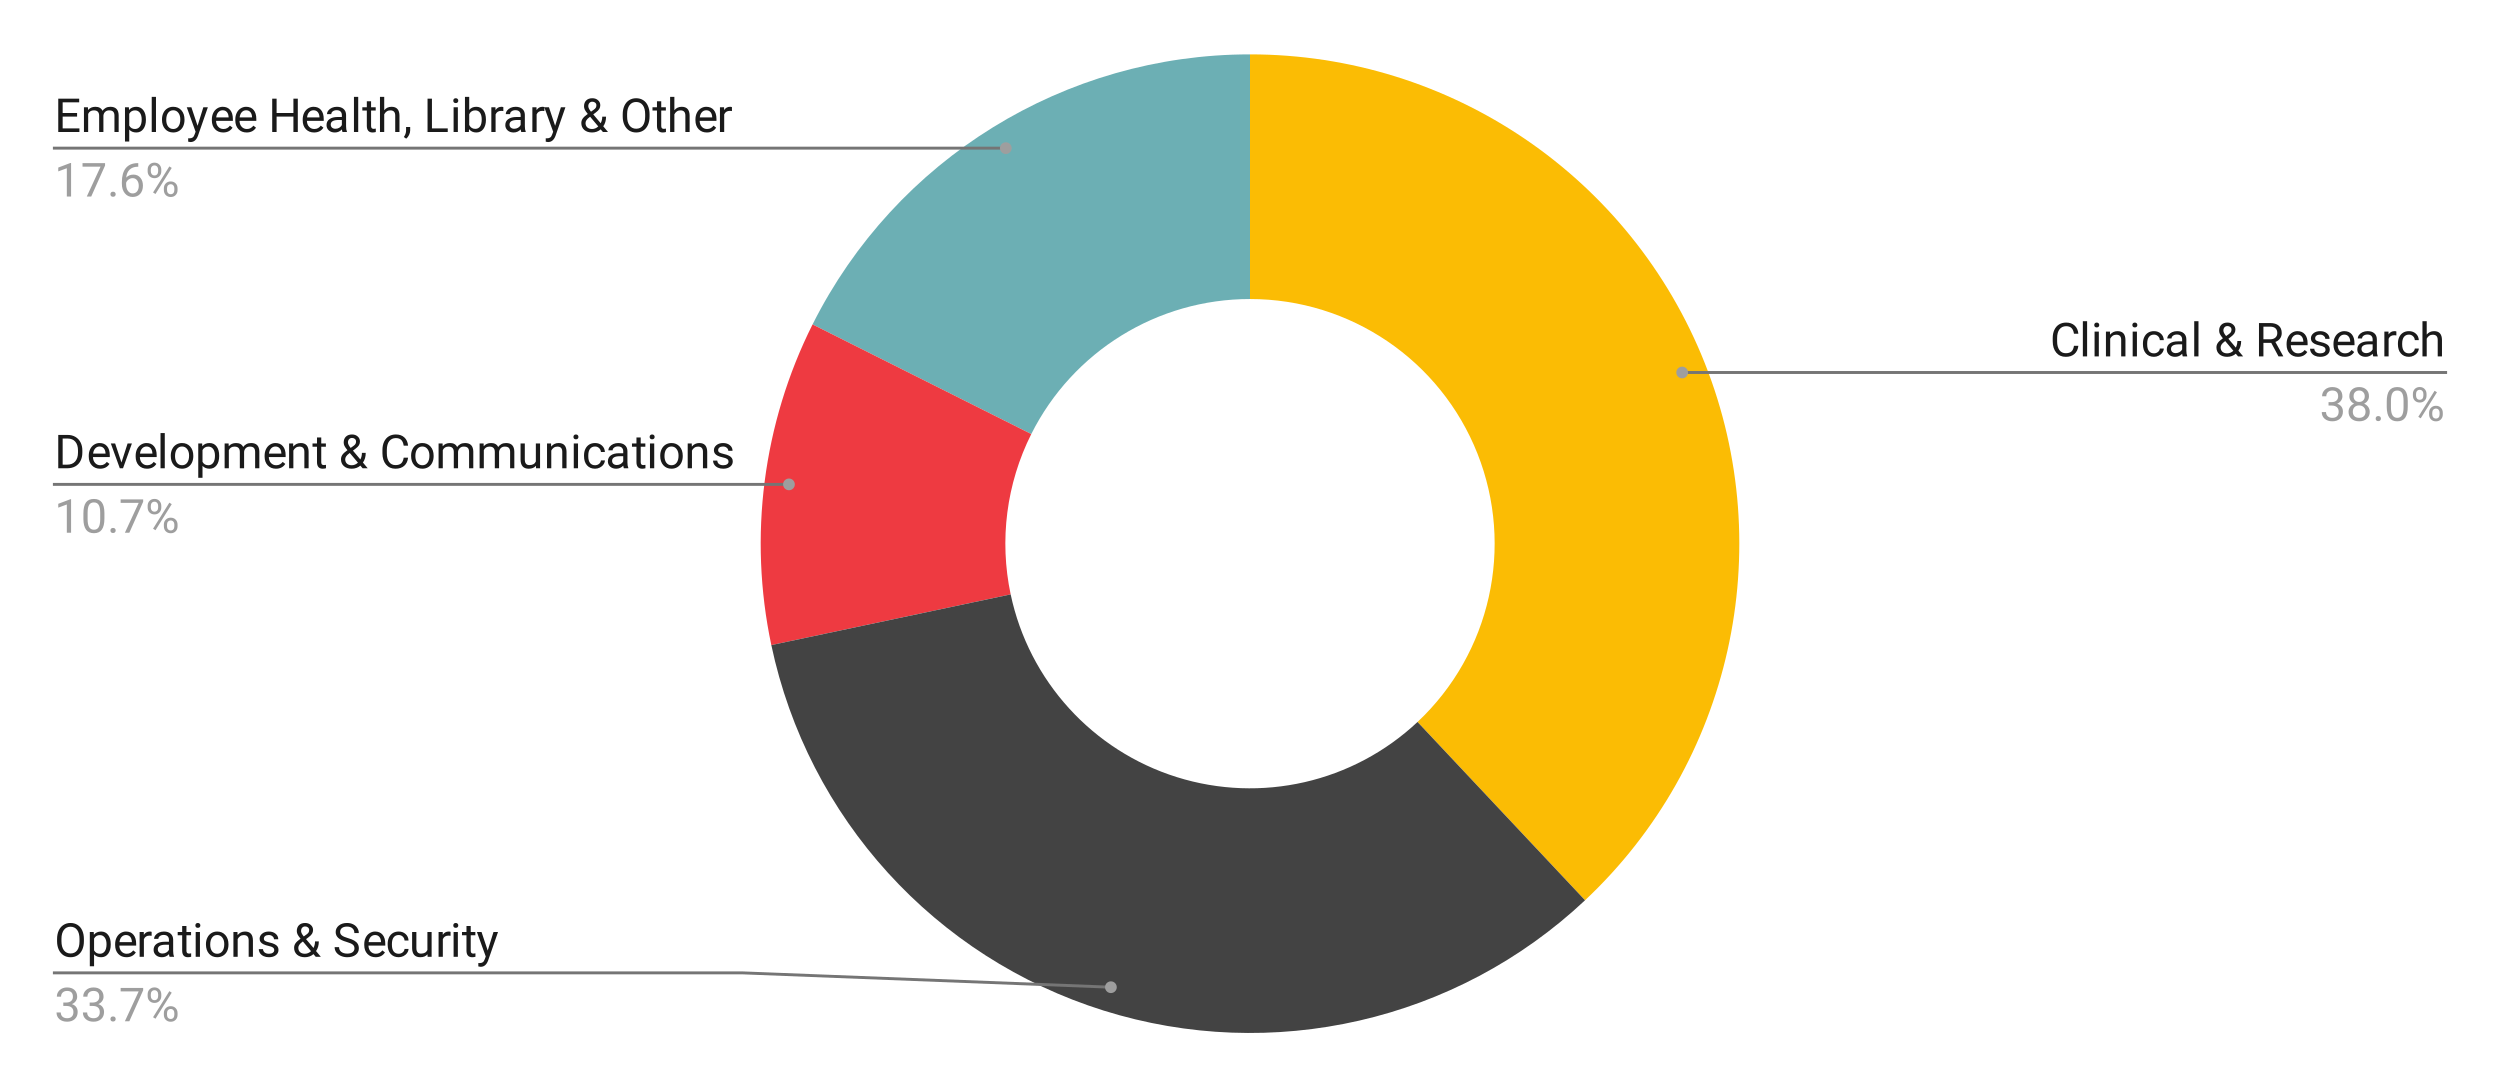 <svg version="1.1" viewBox="0.0 0.0 853.0 371.0" fill="none" stroke="none" stroke-linecap="square" stroke-miterlimit="10" width="853" height="371" xmlns:xlink="http://www.w3.org/1999/xlink" xmlns="http://www.w3.org/2000/svg"><path fill="#ffffff" d="M0 0L853.0 0L853.0 371.0L0 371.0L0 0Z" fill-rule="nonzero"/><path fill="#fbbc04" d="M426.5 18.55C494.973 18.55 556.503 60.36 581.718 124.021C606.933 187.682 590.719 260.285 540.817 307.171L483.659 246.336C508.61 222.893 516.716 186.591 504.109 154.761C491.502 122.93 460.736 102.025 426.5 102.025Z" fill-rule="nonzero"/><path fill="#6cafb4" d="M277.244 110.7C305.552 54.216 363.32 18.55 426.5 18.55L426.5 102.025C394.91 102.025 366.026 119.858 351.872 148.1Z" fill-rule="nonzero"/><path fill="#ee3a41" d="M263.176 220.104C255.334 183.095 260.295 144.521 277.244 110.7L351.872 148.1C343.397 165.01 340.917 184.298 344.838 202.802Z" fill-rule="nonzero"/><path fill="#434343" d="M540.817 307.171C496.873 348.46 434.079 362.843 376.544 344.801C319.009 326.758 275.673 279.092 263.176 220.104L344.838 202.802C351.087 232.296 372.754 256.129 401.522 265.15C430.289 274.172 461.686 266.98 483.659 246.336Z" fill-rule="nonzero"/><path fill="#1a1a1a" d="M26.3 39.781L21.378 39.781L21.378 43.812L27.097 43.812L27.097 45.046L19.878 45.046L19.878 33.671L27.019 33.671L27.019 34.906L21.378 34.906L21.378 38.562L26.3 38.562L26.3 39.781ZM30.003 36.593L30.05 37.531Q30.972 36.437 32.55 36.437Q34.331 36.437 34.972 37.796Q35.394 37.187 36.066 36.812Q36.737 36.437 37.659 36.437Q40.441 36.437 40.487 39.374L40.487 45.046L39.05 45.046L39.05 39.468Q39.05 38.562 38.628 38.109Q38.222 37.656 37.237 37.656Q36.441 37.656 35.909 38.14Q35.378 38.624 35.284 39.437L35.284 45.046L33.831 45.046L33.831 39.499Q33.831 37.656 32.034 37.656Q30.613 37.656 30.081 38.874L30.081 45.046L28.644 45.046L28.644 36.593L30.003 36.593ZM49.784 40.906Q49.784 42.843 48.894 44.031Q48.019 45.202 46.519 45.202Q44.972 45.202 44.097 44.218L44.097 48.296L42.644 48.296L42.644 36.593L43.972 36.593L44.034 37.531Q44.925 36.437 46.487 36.437Q48.019 36.437 48.894 37.593Q49.784 38.734 49.784 40.781L49.784 40.906ZM48.347 40.749Q48.347 39.312 47.737 38.484Q47.128 37.656 46.066 37.656Q44.753 37.656 44.097 38.827L44.097 42.859Q44.737 44.015 46.081 44.015Q47.112 44.015 47.722 43.202Q48.347 42.374 48.347 40.749ZM53.222 45.046L51.769 45.046L51.769 33.046L53.222 33.046L53.222 45.046ZM55.269 40.734Q55.269 39.499 55.753 38.515Q56.237 37.515 57.112 36.984Q57.987 36.437 59.097 36.437Q60.831 36.437 61.894 37.64Q62.956 38.827 62.956 40.812L62.956 40.906Q62.956 42.14 62.487 43.124Q62.019 44.109 61.128 44.656Q60.253 45.202 59.112 45.202Q57.394 45.202 56.331 44.015Q55.269 42.812 55.269 40.843L55.269 40.734ZM56.722 40.906Q56.722 42.312 57.362 43.171Q58.019 44.015 59.112 44.015Q60.222 44.015 60.862 43.156Q61.519 42.296 61.519 40.734Q61.519 39.343 60.847 38.484Q60.191 37.624 59.097 37.624Q58.034 37.624 57.378 38.484Q56.722 39.327 56.722 40.906ZM67.409 42.921L69.378 36.593L70.925 36.593L67.534 46.359Q66.737 48.468 65.019 48.468L64.753 48.437L64.206 48.343L64.206 47.171L64.597 47.202Q65.331 47.202 65.737 46.906Q66.159 46.609 66.425 45.812L66.737 44.952L63.722 36.593L65.3 36.593L67.409 42.921ZM76.159 45.202Q74.441 45.202 73.362 44.077Q72.284 42.937 72.284 41.046L72.284 40.781Q72.284 39.531 72.753 38.546Q73.237 37.546 74.097 36.999Q74.972 36.437 75.972 36.437Q77.628 36.437 78.534 37.531Q79.456 38.609 79.456 40.624L79.456 41.234L73.722 41.234Q73.753 42.484 74.456 43.249Q75.159 44.015 76.237 44.015Q77.003 44.015 77.534 43.702Q78.066 43.39 78.456 42.874L79.347 43.562Q78.284 45.202 76.159 45.202ZM75.972 37.624Q75.097 37.624 74.503 38.265Q73.909 38.89 73.769 40.046L78.003 40.046L78.003 39.937Q77.941 38.827 77.409 38.234Q76.878 37.624 75.972 37.624ZM84.159 45.202Q82.441 45.202 81.362 44.077Q80.284 42.937 80.284 41.046L80.284 40.781Q80.284 39.531 80.753 38.546Q81.237 37.546 82.097 36.999Q82.972 36.437 83.972 36.437Q85.628 36.437 86.534 37.531Q87.456 38.609 87.456 40.624L87.456 41.234L81.722 41.234Q81.753 42.484 82.456 43.249Q83.159 44.015 84.237 44.015Q85.003 44.015 85.534 43.702Q86.066 43.39 86.456 42.874L87.347 43.562Q86.284 45.202 84.159 45.202ZM83.972 37.624Q83.097 37.624 82.503 38.265Q81.909 38.89 81.769 40.046L86.003 40.046L86.003 39.937Q85.941 38.827 85.409 38.234Q84.878 37.624 83.972 37.624ZM101.612 45.046L100.112 45.046L100.112 39.781L94.378 39.781L94.378 45.046L92.878 45.046L92.878 33.671L94.378 33.671L94.378 38.562L100.112 38.562L100.112 33.671L101.612 33.671L101.612 45.046ZM107.159 45.202Q105.441 45.202 104.362 44.077Q103.284 42.937 103.284 41.046L103.284 40.781Q103.284 39.531 103.753 38.546Q104.237 37.546 105.097 36.999Q105.972 36.437 106.972 36.437Q108.628 36.437 109.534 37.531Q110.456 38.609 110.456 40.624L110.456 41.234L104.722 41.234Q104.753 42.484 105.456 43.249Q106.159 44.015 107.237 44.015Q108.003 44.015 108.534 43.702Q109.066 43.39 109.456 42.874L110.347 43.562Q109.284 45.202 107.159 45.202ZM106.972 37.624Q106.097 37.624 105.503 38.265Q104.909 38.89 104.769 40.046L109.003 40.046L109.003 39.937Q108.941 38.827 108.409 38.234Q107.878 37.624 106.972 37.624ZM116.862 45.046Q116.737 44.796 116.659 44.156Q115.659 45.202 114.253 45.202Q113.003 45.202 112.206 44.499Q111.409 43.781 111.409 42.702Q111.409 41.374 112.409 40.656Q113.409 39.921 115.237 39.921L116.644 39.921L116.644 39.249Q116.644 38.499 116.191 38.046Q115.737 37.593 114.847 37.593Q114.081 37.593 113.55 37.984Q113.034 38.374 113.034 38.937L111.581 38.937Q111.581 38.296 112.019 37.718Q112.472 37.124 113.237 36.781Q114.019 36.437 114.941 36.437Q116.394 36.437 117.222 37.171Q118.05 37.89 118.081 39.171L118.081 43.062Q118.081 44.234 118.378 44.921L118.378 45.046L116.862 45.046ZM114.472 43.937Q115.144 43.937 115.753 43.593Q116.362 43.234 116.644 42.671L116.644 40.937L115.503 40.937Q112.847 40.937 112.847 42.499Q112.847 43.171 113.3 43.562Q113.753 43.937 114.472 43.937ZM122.222 45.046L120.769 45.046L120.769 33.046L122.222 33.046L122.222 45.046ZM126.612 34.546L126.612 36.593L128.191 36.593L128.191 37.702L126.612 37.702L126.612 42.952Q126.612 43.452 126.816 43.718Q127.034 43.968 127.534 43.968Q127.784 43.968 128.222 43.874L128.222 45.046Q127.659 45.202 127.112 45.202Q126.144 45.202 125.644 44.624Q125.159 44.031 125.159 42.952L125.159 37.702L123.628 37.702L123.628 36.593L125.159 36.593L125.159 34.546L126.612 34.546ZM131.097 37.609Q132.05 36.437 133.597 36.437Q136.269 36.437 136.3 39.452L136.3 45.046L134.847 45.046L134.847 39.452Q134.847 38.531 134.425 38.093Q134.019 37.656 133.159 37.656Q132.456 37.656 131.925 38.031Q131.394 38.406 131.097 39.015L131.097 45.046L129.644 45.046L129.644 33.046L131.097 33.046L131.097 37.609ZM138.597 47.312L137.784 46.749Q138.519 45.734 138.55 44.64L138.55 43.327L139.956 43.327L139.956 44.468Q139.956 45.265 139.566 46.046Q139.191 46.843 138.597 47.312ZM147.378 43.812L152.769 43.812L152.769 45.046L145.878 45.046L145.878 33.671L147.378 33.671L147.378 43.812ZM156.222 45.046L154.769 45.046L154.769 36.593L156.222 36.593L156.222 45.046ZM154.659 34.343Q154.659 33.999 154.863 33.765Q155.081 33.515 155.503 33.515Q155.925 33.515 156.144 33.765Q156.363 33.999 156.363 34.359Q156.363 34.702 156.144 34.937Q155.925 35.171 155.503 35.171Q155.081 35.171 154.863 34.937Q154.659 34.702 154.659 34.343ZM165.8 40.906Q165.8 42.843 164.909 44.031Q164.019 45.202 162.519 45.202Q160.925 45.202 160.05 44.062L159.972 45.046L158.644 45.046L158.644 33.046L160.097 33.046L160.097 37.515Q160.972 36.437 162.503 36.437Q164.05 36.437 164.925 37.609Q165.8 38.765 165.8 40.781L165.8 40.906ZM164.363 40.749Q164.363 39.265 163.784 38.468Q163.222 37.656 162.144 37.656Q160.722 37.656 160.097 38.984L160.097 42.64Q160.753 43.968 162.159 43.968Q163.206 43.968 163.784 43.171Q164.363 42.359 164.363 40.749ZM171.738 37.89Q171.409 37.827 171.019 37.827Q169.597 37.827 169.097 39.046L169.097 45.046L167.644 45.046L167.644 36.593L169.05 36.593L169.081 37.562Q169.784 36.437 171.097 36.437Q171.519 36.437 171.738 36.546L171.738 37.89ZM177.863 45.046Q177.738 44.796 177.659 44.156Q176.659 45.202 175.253 45.202Q174.003 45.202 173.206 44.499Q172.409 43.781 172.409 42.702Q172.409 41.374 173.409 40.656Q174.409 39.921 176.238 39.921L177.644 39.921L177.644 39.249Q177.644 38.499 177.191 38.046Q176.738 37.593 175.847 37.593Q175.081 37.593 174.55 37.984Q174.034 38.374 174.034 38.937L172.581 38.937Q172.581 38.296 173.019 37.718Q173.472 37.124 174.238 36.781Q175.019 36.437 175.941 36.437Q177.394 36.437 178.222 37.171Q179.05 37.89 179.081 39.171L179.081 43.062Q179.081 44.234 179.378 44.921L179.378 45.046L177.863 45.046ZM175.472 43.937Q176.144 43.937 176.753 43.593Q177.363 43.234 177.644 42.671L177.644 40.937L176.503 40.937Q173.847 40.937 173.847 42.499Q173.847 43.171 174.3 43.562Q174.753 43.937 175.472 43.937ZM185.738 37.89Q185.409 37.827 185.019 37.827Q183.597 37.827 183.097 39.046L183.097 45.046L181.644 45.046L181.644 36.593L183.05 36.593L183.081 37.562Q183.784 36.437 185.097 36.437Q185.519 36.437 185.738 36.546L185.738 37.89ZM189.409 42.921L191.378 36.593L192.925 36.593L189.534 46.359Q188.738 48.468 187.019 48.468L186.753 48.437L186.206 48.343L186.206 47.171L186.597 47.202Q187.331 47.202 187.738 46.906Q188.159 46.609 188.425 45.812L188.738 44.952L185.722 36.593L187.3 36.593L189.409 42.921ZM198.347 41.984Q198.347 41.171 198.8 40.484Q199.253 39.796 200.55 38.874Q199.784 37.952 199.519 37.39Q199.269 36.827 199.269 36.281Q199.269 34.984 200.034 34.249Q200.8 33.515 202.113 33.515Q203.284 33.515 204.05 34.202Q204.816 34.874 204.816 35.921Q204.816 36.609 204.472 37.187Q204.128 37.765 203.253 38.406L202.425 39.031L204.956 42.046Q205.488 41.031 205.488 39.796L206.784 39.796Q206.784 41.781 205.831 43.093L207.456 45.046L205.722 45.046L204.956 44.14Q204.378 44.656 203.597 44.937Q202.831 45.202 202.019 45.202Q200.363 45.202 199.347 44.327Q198.347 43.437 198.347 41.984ZM202.019 44.015Q203.175 44.015 204.128 43.14L201.347 39.827L201.097 40.015Q199.784 40.968 199.784 41.984Q199.784 42.906 200.378 43.468Q200.988 44.015 202.019 44.015ZM200.722 36.234Q200.722 36.984 201.644 38.109L202.566 37.452Q203.097 37.077 203.284 36.749Q203.488 36.406 203.488 35.921Q203.488 35.39 203.097 35.046Q202.706 34.702 202.113 34.702Q201.472 34.702 201.097 35.14Q200.722 35.562 200.722 36.234ZM221.628 39.718Q221.628 41.39 221.066 42.64Q220.503 43.89 219.472 44.546Q218.441 45.202 217.066 45.202Q215.722 45.202 214.675 44.546Q213.644 43.874 213.066 42.656Q212.488 41.437 212.472 39.827L212.472 38.999Q212.472 37.359 213.034 36.109Q213.613 34.843 214.659 34.187Q215.706 33.515 217.05 33.515Q218.409 33.515 219.456 34.171Q220.503 34.827 221.066 36.093Q221.628 37.343 221.628 38.999L221.628 39.718ZM220.128 38.984Q220.128 36.968 219.316 35.89Q218.503 34.796 217.05 34.796Q215.628 34.796 214.8 35.89Q213.988 36.968 213.972 38.89L213.972 39.718Q213.972 41.687 214.784 42.812Q215.613 43.921 217.066 43.921Q218.519 43.921 219.316 42.874Q220.113 41.812 220.128 39.827L220.128 38.984ZM225.613 34.546L225.613 36.593L227.191 36.593L227.191 37.702L225.613 37.702L225.613 42.952Q225.613 43.452 225.816 43.718Q226.034 43.968 226.534 43.968Q226.784 43.968 227.222 43.874L227.222 45.046Q226.659 45.202 226.113 45.202Q225.144 45.202 224.644 44.624Q224.159 44.031 224.159 42.952L224.159 37.702L222.628 37.702L222.628 36.593L224.159 36.593L224.159 34.546L225.613 34.546ZM230.097 37.609Q231.05 36.437 232.597 36.437Q235.269 36.437 235.3 39.452L235.3 45.046L233.847 45.046L233.847 39.452Q233.847 38.531 233.425 38.093Q233.019 37.656 232.159 37.656Q231.456 37.656 230.925 38.031Q230.394 38.406 230.097 39.015L230.097 45.046L228.644 45.046L228.644 33.046L230.097 33.046L230.097 37.609ZM241.159 45.202Q239.441 45.202 238.363 44.077Q237.284 42.937 237.284 41.046L237.284 40.781Q237.284 39.531 237.753 38.546Q238.238 37.546 239.097 36.999Q239.972 36.437 240.972 36.437Q242.628 36.437 243.534 37.531Q244.456 38.609 244.456 40.624L244.456 41.234L238.722 41.234Q238.753 42.484 239.456 43.249Q240.159 44.015 241.238 44.015Q242.003 44.015 242.534 43.702Q243.066 43.39 243.456 42.874L244.347 43.562Q243.284 45.202 241.159 45.202ZM240.972 37.624Q240.097 37.624 239.503 38.265Q238.909 38.89 238.769 40.046L243.003 40.046L243.003 39.937Q242.941 38.827 242.409 38.234Q241.878 37.624 240.972 37.624ZM249.738 37.89Q249.409 37.827 249.019 37.827Q247.597 37.827 247.097 39.046L247.097 45.046L245.644 45.046L245.644 36.593L247.05 36.593L247.081 37.562Q247.784 36.437 249.097 36.437Q249.519 36.437 249.738 36.546L249.738 37.89Z" fill-rule="nonzero"/><path fill="#9e9e9e" d="M24.253 67.046L22.8 67.046L22.8 57.406L19.878 58.484L19.878 57.171L24.019 55.609L24.253 55.609L24.253 67.046ZM35.847 56.484L31.128 67.046L29.613 67.046L34.316 56.859L28.159 56.859L28.159 55.671L35.847 55.671L35.847 56.484ZM37.675 66.281Q37.675 65.906 37.894 65.656Q38.128 65.406 38.566 65.406Q39.019 65.406 39.237 65.656Q39.472 65.906 39.472 66.281Q39.472 66.64 39.237 66.89Q39.019 67.14 38.566 67.14Q38.128 67.14 37.894 66.89Q37.675 66.64 37.675 66.281ZM47.175 55.656L47.175 56.89L46.909 56.89Q45.222 56.921 44.222 57.89Q43.222 58.859 43.066 60.609Q43.956 59.577 45.519 59.577Q47.003 59.577 47.878 60.624Q48.769 61.671 48.769 63.327Q48.769 65.093 47.816 66.156Q46.862 67.202 45.253 67.202Q43.612 67.202 42.597 65.952Q41.581 64.687 41.581 62.718L41.581 62.156Q41.581 59.015 42.925 57.359Q44.269 55.702 46.909 55.656L47.175 55.656ZM45.269 60.781Q44.534 60.781 43.909 61.234Q43.284 61.671 43.034 62.343L43.034 62.874Q43.034 64.281 43.659 65.14Q44.3 65.999 45.253 65.999Q46.222 65.999 46.784 65.281Q47.347 64.562 47.347 63.406Q47.347 62.234 46.769 61.515Q46.206 60.781 45.269 60.781ZM50.378 57.859Q50.378 56.827 51.019 56.171Q51.675 55.499 52.706 55.499Q53.737 55.499 54.378 56.171Q55.034 56.843 55.034 57.906L55.034 58.452Q55.034 59.484 54.378 60.14Q53.722 60.796 52.722 60.796Q51.706 60.796 51.034 60.14Q50.378 59.484 50.378 58.406L50.378 57.859ZM51.456 58.452Q51.456 59.062 51.8 59.468Q52.144 59.859 52.722 59.859Q53.269 59.859 53.612 59.484Q53.956 59.093 53.956 58.421L53.956 57.859Q53.956 57.249 53.612 56.859Q53.284 56.452 52.706 56.452Q52.128 56.452 51.784 56.859Q51.456 57.249 51.456 57.89L51.456 58.452ZM55.909 64.249Q55.909 63.234 56.566 62.577Q57.222 61.906 58.237 61.906Q59.269 61.906 59.925 62.562Q60.581 63.218 60.581 64.312L60.581 64.859Q60.581 65.89 59.925 66.562Q59.269 67.218 58.253 67.218Q57.237 67.218 56.566 66.562Q55.909 65.906 55.909 64.812L55.909 64.249ZM56.987 64.859Q56.987 65.484 57.331 65.874Q57.675 66.265 58.253 66.265Q58.816 66.265 59.144 65.89Q59.487 65.499 59.487 64.827L59.487 64.249Q59.487 63.64 59.144 63.249Q58.816 62.859 58.237 62.859Q57.691 62.859 57.331 63.249Q56.987 63.624 56.987 64.281L56.987 64.859ZM53.05 66.187L52.222 65.671L57.784 56.781L58.597 57.296L53.05 66.187Z" fill-rule="nonzero"/><path stroke="#757575" stroke-width="1.0" stroke-linecap="butt" d="M18.55 50.546L253.55 50.546L343.18 50.546" fill-rule="nonzero"/><path fill="#9e9e9e" d="M345.18 50.546C345.18 49.442 344.285 48.546 343.18 48.546C342.075 48.546 341.18 49.442 341.18 50.546C341.18 51.651 342.075 52.546 343.18 52.546C344.285 52.546 345.18 51.651 345.18 50.546" fill-rule="nonzero"/><path fill="#1a1a1a" d="M19.878 159.771L19.878 148.396L23.081 148.396Q24.566 148.396 25.706 149.052Q26.847 149.708 27.472 150.927Q28.097 152.13 28.097 153.693L28.097 154.427Q28.097 156.037 27.472 157.255Q26.863 158.458 25.706 159.115Q24.55 159.755 23.019 159.771L19.878 159.771ZM21.378 149.63L21.378 158.537L22.956 158.537Q24.691 158.537 25.644 157.458Q26.613 156.38 26.613 154.396L26.613 153.724Q26.613 151.787 25.706 150.724Q24.8 149.646 23.128 149.63L21.378 149.63ZM34.159 159.927Q32.441 159.927 31.363 158.802Q30.284 157.662 30.284 155.771L30.284 155.505Q30.284 154.255 30.753 153.271Q31.238 152.271 32.097 151.724Q32.972 151.162 33.972 151.162Q35.628 151.162 36.534 152.255Q37.456 153.333 37.456 155.349L37.456 155.958L31.722 155.958Q31.753 157.208 32.456 157.974Q33.159 158.74 34.237 158.74Q35.003 158.74 35.534 158.427Q36.066 158.115 36.456 157.599L37.347 158.287Q36.284 159.927 34.159 159.927ZM33.972 152.349Q33.097 152.349 32.503 152.99Q31.909 153.615 31.769 154.771L36.003 154.771L36.003 154.662Q35.941 153.552 35.409 152.958Q34.878 152.349 33.972 152.349ZM41.441 157.802L43.534 151.318L45.003 151.318L41.972 159.771L40.878 159.771L37.816 151.318L39.284 151.318L41.441 157.802ZM50.159 159.927Q48.441 159.927 47.362 158.802Q46.284 157.662 46.284 155.771L46.284 155.505Q46.284 154.255 46.753 153.271Q47.237 152.271 48.097 151.724Q48.972 151.162 49.972 151.162Q51.628 151.162 52.534 152.255Q53.456 153.333 53.456 155.349L53.456 155.958L47.722 155.958Q47.753 157.208 48.456 157.974Q49.159 158.74 50.237 158.74Q51.003 158.74 51.534 158.427Q52.066 158.115 52.456 157.599L53.347 158.287Q52.284 159.927 50.159 159.927ZM49.972 152.349Q49.097 152.349 48.503 152.99Q47.909 153.615 47.769 154.771L52.003 154.771L52.003 154.662Q51.941 153.552 51.409 152.958Q50.878 152.349 49.972 152.349ZM56.222 159.771L54.769 159.771L54.769 147.771L56.222 147.771L56.222 159.771ZM58.269 155.458Q58.269 154.224 58.753 153.24Q59.237 152.24 60.112 151.708Q60.987 151.162 62.097 151.162Q63.831 151.162 64.894 152.365Q65.956 153.552 65.956 155.537L65.956 155.63Q65.956 156.865 65.487 157.849Q65.019 158.833 64.128 159.38Q63.253 159.927 62.112 159.927Q60.394 159.927 59.331 158.74Q58.269 157.537 58.269 155.568L58.269 155.458ZM59.722 155.63Q59.722 157.037 60.362 157.896Q61.019 158.74 62.112 158.74Q63.222 158.74 63.862 157.88Q64.519 157.021 64.519 155.458Q64.519 154.068 63.847 153.208Q63.191 152.349 62.097 152.349Q61.034 152.349 60.378 153.208Q59.722 154.052 59.722 155.63ZM74.784 155.63Q74.784 157.568 73.894 158.755Q73.019 159.927 71.519 159.927Q69.972 159.927 69.097 158.943L69.097 163.021L67.644 163.021L67.644 151.318L68.972 151.318L69.034 152.255Q69.925 151.162 71.487 151.162Q73.019 151.162 73.894 152.318Q74.784 153.458 74.784 155.505L74.784 155.63ZM73.347 155.474Q73.347 154.037 72.737 153.208Q72.128 152.38 71.066 152.38Q69.753 152.38 69.097 153.552L69.097 157.583Q69.737 158.74 71.081 158.74Q72.112 158.74 72.722 157.927Q73.347 157.099 73.347 155.474ZM78.003 151.318L78.05 152.255Q78.972 151.162 80.55 151.162Q82.331 151.162 82.972 152.521Q83.394 151.912 84.066 151.537Q84.737 151.162 85.659 151.162Q88.441 151.162 88.487 154.099L88.487 159.771L87.05 159.771L87.05 154.193Q87.05 153.287 86.628 152.833Q86.222 152.38 85.237 152.38Q84.441 152.38 83.909 152.865Q83.378 153.349 83.284 154.162L83.284 159.771L81.831 159.771L81.831 154.224Q81.831 152.38 80.034 152.38Q78.612 152.38 78.081 153.599L78.081 159.771L76.644 159.771L76.644 151.318L78.003 151.318ZM94.159 159.927Q92.441 159.927 91.362 158.802Q90.284 157.662 90.284 155.771L90.284 155.505Q90.284 154.255 90.753 153.271Q91.237 152.271 92.097 151.724Q92.972 151.162 93.972 151.162Q95.628 151.162 96.534 152.255Q97.456 153.333 97.456 155.349L97.456 155.958L91.722 155.958Q91.753 157.208 92.456 157.974Q93.159 158.74 94.237 158.74Q95.003 158.74 95.534 158.427Q96.066 158.115 96.456 157.599L97.347 158.287Q96.284 159.927 94.159 159.927ZM93.972 152.349Q93.097 152.349 92.503 152.99Q91.909 153.615 91.769 154.771L96.003 154.771L96.003 154.662Q95.941 153.552 95.409 152.958Q94.878 152.349 93.972 152.349ZM100.019 151.318L100.066 152.38Q101.034 151.162 102.597 151.162Q105.269 151.162 105.3 154.177L105.3 159.771L103.847 159.771L103.847 154.177Q103.847 153.255 103.425 152.818Q103.019 152.38 102.159 152.38Q101.456 152.38 100.925 152.755Q100.394 153.13 100.097 153.74L100.097 159.771L98.644 159.771L98.644 151.318L100.019 151.318ZM109.612 149.271L109.612 151.318L111.191 151.318L111.191 152.427L109.612 152.427L109.612 157.677Q109.612 158.177 109.816 158.443Q110.034 158.693 110.534 158.693Q110.784 158.693 111.222 158.599L111.222 159.771Q110.659 159.927 110.112 159.927Q109.144 159.927 108.644 159.349Q108.159 158.755 108.159 157.677L108.159 152.427L106.628 152.427L106.628 151.318L108.159 151.318L108.159 149.271L109.612 149.271ZM116.347 156.708Q116.347 155.896 116.8 155.208Q117.253 154.521 118.55 153.599Q117.784 152.677 117.519 152.115Q117.269 151.552 117.269 151.005Q117.269 149.708 118.034 148.974Q118.8 148.24 120.112 148.24Q121.284 148.24 122.05 148.927Q122.816 149.599 122.816 150.646Q122.816 151.333 122.472 151.912Q122.128 152.49 121.253 153.13L120.425 153.755L122.956 156.771Q123.487 155.755 123.487 154.521L124.784 154.521Q124.784 156.505 123.831 157.818L125.456 159.771L123.722 159.771L122.956 158.865Q122.378 159.38 121.597 159.662Q120.831 159.927 120.019 159.927Q118.362 159.927 117.347 159.052Q116.347 158.162 116.347 156.708ZM120.019 158.74Q121.175 158.74 122.128 157.865L119.347 154.552L119.097 154.74Q117.784 155.693 117.784 156.708Q117.784 157.63 118.378 158.193Q118.987 158.74 120.019 158.74ZM118.722 150.958Q118.722 151.708 119.644 152.833L120.566 152.177Q121.097 151.802 121.284 151.474Q121.487 151.13 121.487 150.646Q121.487 150.115 121.097 149.771Q120.706 149.427 120.112 149.427Q119.472 149.427 119.097 149.865Q118.722 150.287 118.722 150.958ZM139.238 156.162Q139.034 157.958 137.909 158.943Q136.784 159.927 134.925 159.927Q132.909 159.927 131.691 158.49Q130.488 157.037 130.488 154.615L130.488 153.521Q130.488 151.927 131.05 150.724Q131.613 149.521 132.644 148.88Q133.691 148.24 135.066 148.24Q136.878 148.24 137.972 149.255Q139.066 150.255 139.238 152.052L137.738 152.052Q137.534 150.693 136.878 150.083Q136.238 149.474 135.066 149.474Q133.628 149.474 132.8 150.537Q131.988 151.599 131.988 153.552L131.988 154.662Q131.988 156.505 132.753 157.599Q133.534 158.693 134.925 158.693Q136.175 158.693 136.847 158.13Q137.519 157.568 137.738 156.162L139.238 156.162ZM140.269 155.458Q140.269 154.224 140.753 153.24Q141.238 152.24 142.113 151.708Q142.988 151.162 144.097 151.162Q145.831 151.162 146.894 152.365Q147.956 153.552 147.956 155.537L147.956 155.63Q147.956 156.865 147.488 157.849Q147.019 158.833 146.128 159.38Q145.253 159.927 144.113 159.927Q142.394 159.927 141.331 158.74Q140.269 157.537 140.269 155.568L140.269 155.458ZM141.722 155.63Q141.722 157.037 142.363 157.896Q143.019 158.74 144.113 158.74Q145.222 158.74 145.863 157.88Q146.519 157.021 146.519 155.458Q146.519 154.068 145.847 153.208Q145.191 152.349 144.097 152.349Q143.034 152.349 142.378 153.208Q141.722 154.052 141.722 155.63ZM151.003 151.318L151.05 152.255Q151.972 151.162 153.55 151.162Q155.331 151.162 155.972 152.521Q156.394 151.912 157.066 151.537Q157.738 151.162 158.659 151.162Q161.441 151.162 161.488 154.099L161.488 159.771L160.05 159.771L160.05 154.193Q160.05 153.287 159.628 152.833Q159.222 152.38 158.238 152.38Q157.441 152.38 156.909 152.865Q156.378 153.349 156.284 154.162L156.284 159.771L154.831 159.771L154.831 154.224Q154.831 152.38 153.034 152.38Q151.613 152.38 151.081 153.599L151.081 159.771L149.644 159.771L149.644 151.318L151.003 151.318ZM165.003 151.318L165.05 152.255Q165.972 151.162 167.55 151.162Q169.331 151.162 169.972 152.521Q170.394 151.912 171.066 151.537Q171.738 151.162 172.659 151.162Q175.441 151.162 175.488 154.099L175.488 159.771L174.05 159.771L174.05 154.193Q174.05 153.287 173.628 152.833Q173.222 152.38 172.238 152.38Q171.441 152.38 170.909 152.865Q170.378 153.349 170.284 154.162L170.284 159.771L168.831 159.771L168.831 154.224Q168.831 152.38 167.034 152.38Q165.613 152.38 165.081 153.599L165.081 159.771L163.644 159.771L163.644 151.318L165.003 151.318ZM182.863 158.927Q182.019 159.927 180.394 159.927Q179.034 159.927 178.331 159.146Q177.628 158.349 177.613 156.818L177.613 151.318L179.066 151.318L179.066 156.771Q179.066 158.693 180.628 158.693Q182.284 158.693 182.831 157.458L182.831 151.318L184.269 151.318L184.269 159.771L182.894 159.771L182.863 158.927ZM188.019 151.318L188.066 152.38Q189.034 151.162 190.597 151.162Q193.269 151.162 193.3 154.177L193.3 159.771L191.847 159.771L191.847 154.177Q191.847 153.255 191.425 152.818Q191.019 152.38 190.159 152.38Q189.456 152.38 188.925 152.755Q188.394 153.13 188.097 153.74L188.097 159.771L186.644 159.771L186.644 151.318L188.019 151.318ZM197.222 159.771L195.769 159.771L195.769 151.318L197.222 151.318L197.222 159.771ZM195.659 149.068Q195.659 148.724 195.863 148.49Q196.081 148.24 196.503 148.24Q196.925 148.24 197.144 148.49Q197.363 148.724 197.363 149.083Q197.363 149.427 197.144 149.662Q196.925 149.896 196.503 149.896Q196.081 149.896 195.863 149.662Q195.659 149.427 195.659 149.068ZM203.034 158.74Q203.816 158.74 204.394 158.271Q204.972 157.802 205.034 157.099L206.394 157.099Q206.363 157.833 205.894 158.49Q205.441 159.146 204.659 159.537Q203.894 159.927 203.034 159.927Q201.316 159.927 200.284 158.771Q199.269 157.615 199.269 155.615L199.269 155.38Q199.269 154.146 199.722 153.193Q200.175 152.224 201.019 151.693Q201.878 151.162 203.034 151.162Q204.456 151.162 205.394 152.021Q206.331 152.865 206.394 154.224L205.034 154.224Q204.972 153.396 204.409 152.88Q203.847 152.349 203.034 152.349Q201.925 152.349 201.316 153.146Q200.722 153.927 200.722 155.427L200.722 155.708Q200.722 157.162 201.316 157.958Q201.925 158.74 203.034 158.74ZM212.863 159.771Q212.738 159.521 212.659 158.88Q211.659 159.927 210.253 159.927Q209.003 159.927 208.206 159.224Q207.409 158.505 207.409 157.427Q207.409 156.099 208.409 155.38Q209.409 154.646 211.238 154.646L212.644 154.646L212.644 153.974Q212.644 153.224 212.191 152.771Q211.738 152.318 210.847 152.318Q210.081 152.318 209.55 152.708Q209.034 153.099 209.034 153.662L207.581 153.662Q207.581 153.021 208.019 152.443Q208.472 151.849 209.238 151.505Q210.019 151.162 210.941 151.162Q212.394 151.162 213.222 151.896Q214.05 152.615 214.081 153.896L214.081 157.787Q214.081 158.958 214.378 159.646L214.378 159.771L212.863 159.771ZM210.472 158.662Q211.144 158.662 211.753 158.318Q212.363 157.958 212.644 157.396L212.644 155.662L211.503 155.662Q208.847 155.662 208.847 157.224Q208.847 157.896 209.3 158.287Q209.753 158.662 210.472 158.662ZM218.613 149.271L218.613 151.318L220.191 151.318L220.191 152.427L218.613 152.427L218.613 157.677Q218.613 158.177 218.816 158.443Q219.034 158.693 219.534 158.693Q219.784 158.693 220.222 158.599L220.222 159.771Q219.659 159.927 219.113 159.927Q218.144 159.927 217.644 159.349Q217.159 158.755 217.159 157.677L217.159 152.427L215.628 152.427L215.628 151.318L217.159 151.318L217.159 149.271L218.613 149.271ZM223.222 159.771L221.769 159.771L221.769 151.318L223.222 151.318L223.222 159.771ZM221.659 149.068Q221.659 148.724 221.863 148.49Q222.081 148.24 222.503 148.24Q222.925 148.24 223.144 148.49Q223.363 148.724 223.363 149.083Q223.363 149.427 223.144 149.662Q222.925 149.896 222.503 149.896Q222.081 149.896 221.863 149.662Q221.659 149.427 221.659 149.068ZM225.269 155.458Q225.269 154.224 225.753 153.24Q226.238 152.24 227.113 151.708Q227.988 151.162 229.097 151.162Q230.831 151.162 231.894 152.365Q232.956 153.552 232.956 155.537L232.956 155.63Q232.956 156.865 232.488 157.849Q232.019 158.833 231.128 159.38Q230.253 159.927 229.113 159.927Q227.394 159.927 226.331 158.74Q225.269 157.537 225.269 155.568L225.269 155.458ZM226.722 155.63Q226.722 157.037 227.363 157.896Q228.019 158.74 229.113 158.74Q230.222 158.74 230.863 157.88Q231.519 157.021 231.519 155.458Q231.519 154.068 230.847 153.208Q230.191 152.349 229.097 152.349Q228.034 152.349 227.378 153.208Q226.722 154.052 226.722 155.63ZM236.019 151.318L236.066 152.38Q237.034 151.162 238.597 151.162Q241.269 151.162 241.3 154.177L241.3 159.771L239.847 159.771L239.847 154.177Q239.847 153.255 239.425 152.818Q239.019 152.38 238.159 152.38Q237.456 152.38 236.925 152.755Q236.394 153.13 236.097 153.74L236.097 159.771L234.644 159.771L234.644 151.318L236.019 151.318ZM248.566 157.521Q248.566 156.943 248.128 156.615Q247.691 156.287 246.581 156.052Q245.488 155.818 244.847 155.49Q244.206 155.162 243.894 154.708Q243.581 154.255 243.581 153.63Q243.581 152.599 244.456 151.88Q245.347 151.162 246.706 151.162Q248.144 151.162 249.034 151.912Q249.941 152.646 249.941 153.802L248.488 153.802Q248.488 153.208 247.972 152.787Q247.472 152.349 246.706 152.349Q245.925 152.349 245.472 152.693Q245.034 153.037 245.034 153.583Q245.034 154.115 245.441 154.38Q245.863 154.646 246.941 154.896Q248.019 155.13 248.691 155.474Q249.363 155.802 249.691 156.271Q250.019 156.74 250.019 157.427Q250.019 158.552 249.113 159.24Q248.206 159.927 246.753 159.927Q245.738 159.927 244.956 159.568Q244.175 159.208 243.738 158.568Q243.3 157.912 243.3 157.162L244.738 157.162Q244.784 157.896 245.316 158.318Q245.863 158.74 246.753 158.74Q247.581 158.74 248.066 158.412Q248.566 158.083 248.566 157.521Z" fill-rule="nonzero"/><path fill="#9e9e9e" d="M24.253 181.771L22.8 181.771L22.8 172.13L19.878 173.208L19.878 171.896L24.019 170.333L24.253 170.333L24.253 181.771ZM35.628 176.912Q35.628 179.458 34.753 180.693Q33.894 181.927 32.05 181.927Q30.238 181.927 29.363 180.724Q28.488 179.505 28.456 177.115L28.456 175.177Q28.456 172.677 29.316 171.458Q30.191 170.24 32.034 170.24Q33.878 170.24 34.737 171.412Q35.612 172.583 35.628 175.037L35.628 176.912ZM34.191 174.943Q34.191 173.099 33.675 172.271Q33.159 171.427 32.034 171.427Q30.925 171.427 30.409 172.271Q29.909 173.099 29.894 174.833L29.894 177.146Q29.894 178.99 30.425 179.865Q30.972 180.74 32.05 180.74Q33.128 180.74 33.644 179.912Q34.159 179.083 34.191 177.302L34.191 174.943ZM37.675 181.005Q37.675 180.63 37.894 180.38Q38.128 180.13 38.566 180.13Q39.019 180.13 39.237 180.38Q39.472 180.63 39.472 181.005Q39.472 181.365 39.237 181.615Q39.019 181.865 38.566 181.865Q38.128 181.865 37.894 181.615Q37.675 181.365 37.675 181.005ZM48.847 171.208L44.128 181.771L42.612 181.771L47.316 171.583L41.159 171.583L41.159 170.396L48.847 170.396L48.847 171.208ZM50.378 172.583Q50.378 171.552 51.019 170.896Q51.675 170.224 52.706 170.224Q53.737 170.224 54.378 170.896Q55.034 171.568 55.034 172.63L55.034 173.177Q55.034 174.208 54.378 174.865Q53.722 175.521 52.722 175.521Q51.706 175.521 51.034 174.865Q50.378 174.208 50.378 173.13L50.378 172.583ZM51.456 173.177Q51.456 173.787 51.8 174.193Q52.144 174.583 52.722 174.583Q53.269 174.583 53.612 174.208Q53.956 173.818 53.956 173.146L53.956 172.583Q53.956 171.974 53.612 171.583Q53.284 171.177 52.706 171.177Q52.128 171.177 51.784 171.583Q51.456 171.974 51.456 172.615L51.456 173.177ZM55.909 178.974Q55.909 177.958 56.566 177.302Q57.222 176.63 58.237 176.63Q59.269 176.63 59.925 177.287Q60.581 177.943 60.581 179.037L60.581 179.583Q60.581 180.615 59.925 181.287Q59.269 181.943 58.253 181.943Q57.237 181.943 56.566 181.287Q55.909 180.63 55.909 179.537L55.909 178.974ZM56.987 179.583Q56.987 180.208 57.331 180.599Q57.675 180.99 58.253 180.99Q58.816 180.99 59.144 180.615Q59.487 180.224 59.487 179.552L59.487 178.974Q59.487 178.365 59.144 177.974Q58.816 177.583 58.237 177.583Q57.691 177.583 57.331 177.974Q56.987 178.349 56.987 179.005L56.987 179.583ZM53.05 180.912L52.222 180.396L57.784 171.505L58.597 172.021L53.05 180.912Z" fill-rule="nonzero"/><path stroke="#757575" stroke-width="1.0" stroke-linecap="butt" d="M18.55 165.271L253.55 165.271L269.193 165.271" fill-rule="nonzero"/><path fill="#9e9e9e" d="M271.193 165.271C271.193 164.166 270.297 163.271 269.193 163.271C268.088 163.271 267.193 164.166 267.193 165.271C267.193 166.376 268.088 167.271 269.193 167.271C270.297 167.271 271.193 166.376 271.193 165.271" fill-rule="nonzero"/><path fill="#1a1a1a" d="M28.628 321.122Q28.628 322.794 28.066 324.044Q27.503 325.294 26.472 325.95Q25.441 326.606 24.066 326.606Q22.722 326.606 21.675 325.95Q20.644 325.278 20.066 324.059Q19.488 322.841 19.472 321.231L19.472 320.403Q19.472 318.762 20.034 317.512Q20.613 316.247 21.659 315.591Q22.706 314.919 24.05 314.919Q25.409 314.919 26.456 315.575Q27.503 316.231 28.066 317.497Q28.628 318.747 28.628 320.403L28.628 321.122ZM27.128 320.387Q27.128 318.372 26.316 317.294Q25.503 316.2 24.05 316.2Q22.628 316.2 21.8 317.294Q20.988 318.372 20.972 320.294L20.972 321.122Q20.972 323.091 21.784 324.216Q22.613 325.325 24.066 325.325Q25.519 325.325 26.316 324.278Q27.113 323.216 27.128 321.231L27.128 320.387ZM37.784 322.309Q37.784 324.247 36.894 325.434Q36.019 326.606 34.519 326.606Q32.972 326.606 32.097 325.622L32.097 329.7L30.644 329.7L30.644 317.997L31.972 317.997L32.034 318.934Q32.925 317.841 34.487 317.841Q36.019 317.841 36.894 318.997Q37.784 320.137 37.784 322.184L37.784 322.309ZM36.347 322.153Q36.347 320.716 35.737 319.887Q35.128 319.059 34.066 319.059Q32.753 319.059 32.097 320.231L32.097 324.262Q32.737 325.419 34.081 325.419Q35.112 325.419 35.722 324.606Q36.347 323.778 36.347 322.153ZM43.159 326.606Q41.441 326.606 40.362 325.481Q39.284 324.341 39.284 322.45L39.284 322.184Q39.284 320.934 39.753 319.95Q40.237 318.95 41.097 318.403Q41.972 317.841 42.972 317.841Q44.628 317.841 45.534 318.934Q46.456 320.012 46.456 322.028L46.456 322.637L40.722 322.637Q40.753 323.887 41.456 324.653Q42.159 325.419 43.237 325.419Q44.003 325.419 44.534 325.106Q45.066 324.794 45.456 324.278L46.347 324.966Q45.284 326.606 43.159 326.606ZM42.972 319.028Q42.097 319.028 41.503 319.669Q40.909 320.294 40.769 321.45L45.003 321.45L45.003 321.341Q44.941 320.231 44.409 319.637Q43.878 319.028 42.972 319.028ZM51.737 319.294Q51.409 319.231 51.019 319.231Q49.597 319.231 49.097 320.45L49.097 326.45L47.644 326.45L47.644 317.997L49.05 317.997L49.081 318.966Q49.784 317.841 51.097 317.841Q51.519 317.841 51.737 317.95L51.737 319.294ZM57.862 326.45Q57.737 326.2 57.659 325.559Q56.659 326.606 55.253 326.606Q54.003 326.606 53.206 325.903Q52.409 325.184 52.409 324.106Q52.409 322.778 53.409 322.059Q54.409 321.325 56.237 321.325L57.644 321.325L57.644 320.653Q57.644 319.903 57.191 319.45Q56.737 318.997 55.847 318.997Q55.081 318.997 54.55 319.387Q54.034 319.778 54.034 320.341L52.581 320.341Q52.581 319.7 53.019 319.122Q53.472 318.528 54.237 318.184Q55.019 317.841 55.941 317.841Q57.394 317.841 58.222 318.575Q59.05 319.294 59.081 320.575L59.081 324.466Q59.081 325.637 59.378 326.325L59.378 326.45L57.862 326.45ZM55.472 325.341Q56.144 325.341 56.753 324.997Q57.362 324.637 57.644 324.075L57.644 322.341L56.503 322.341Q53.847 322.341 53.847 323.903Q53.847 324.575 54.3 324.966Q54.753 325.341 55.472 325.341ZM63.612 315.95L63.612 317.997L65.191 317.997L65.191 319.106L63.612 319.106L63.612 324.356Q63.612 324.856 63.816 325.122Q64.034 325.372 64.534 325.372Q64.784 325.372 65.222 325.278L65.222 326.45Q64.659 326.606 64.112 326.606Q63.144 326.606 62.644 326.028Q62.159 325.434 62.159 324.356L62.159 319.106L60.628 319.106L60.628 317.997L62.159 317.997L62.159 315.95L63.612 315.95ZM68.222 326.45L66.769 326.45L66.769 317.997L68.222 317.997L68.222 326.45ZM66.659 315.747Q66.659 315.403 66.862 315.169Q67.081 314.919 67.503 314.919Q67.925 314.919 68.144 315.169Q68.362 315.403 68.362 315.762Q68.362 316.106 68.144 316.341Q67.925 316.575 67.503 316.575Q67.081 316.575 66.862 316.341Q66.659 316.106 66.659 315.747ZM70.269 322.137Q70.269 320.903 70.753 319.919Q71.237 318.919 72.112 318.387Q72.987 317.841 74.097 317.841Q75.831 317.841 76.894 319.044Q77.956 320.231 77.956 322.216L77.956 322.309Q77.956 323.544 77.487 324.528Q77.019 325.512 76.128 326.059Q75.253 326.606 74.112 326.606Q72.394 326.606 71.331 325.419Q70.269 324.216 70.269 322.247L70.269 322.137ZM71.722 322.309Q71.722 323.716 72.362 324.575Q73.019 325.419 74.112 325.419Q75.222 325.419 75.862 324.559Q76.519 323.7 76.519 322.137Q76.519 320.747 75.847 319.887Q75.191 319.028 74.097 319.028Q73.034 319.028 72.378 319.887Q71.722 320.731 71.722 322.309ZM81.019 317.997L81.066 319.059Q82.034 317.841 83.597 317.841Q86.269 317.841 86.3 320.856L86.3 326.45L84.847 326.45L84.847 320.856Q84.847 319.934 84.425 319.497Q84.019 319.059 83.159 319.059Q82.456 319.059 81.925 319.434Q81.394 319.809 81.097 320.419L81.097 326.45L79.644 326.45L79.644 317.997L81.019 317.997ZM93.566 324.2Q93.566 323.622 93.128 323.294Q92.691 322.966 91.581 322.731Q90.487 322.497 89.847 322.169Q89.206 321.841 88.894 321.387Q88.581 320.934 88.581 320.309Q88.581 319.278 89.456 318.559Q90.347 317.841 91.706 317.841Q93.144 317.841 94.034 318.591Q94.941 319.325 94.941 320.481L93.487 320.481Q93.487 319.887 92.972 319.466Q92.472 319.028 91.706 319.028Q90.925 319.028 90.472 319.372Q90.034 319.716 90.034 320.262Q90.034 320.794 90.441 321.059Q90.862 321.325 91.941 321.575Q93.019 321.809 93.691 322.153Q94.362 322.481 94.691 322.95Q95.019 323.419 95.019 324.106Q95.019 325.231 94.112 325.919Q93.206 326.606 91.753 326.606Q90.737 326.606 89.956 326.247Q89.175 325.887 88.737 325.247Q88.3 324.591 88.3 323.841L89.737 323.841Q89.784 324.575 90.316 324.997Q90.862 325.419 91.753 325.419Q92.581 325.419 93.066 325.091Q93.566 324.762 93.566 324.2ZM100.347 323.387Q100.347 322.575 100.8 321.887Q101.253 321.2 102.55 320.278Q101.784 319.356 101.519 318.794Q101.269 318.231 101.269 317.684Q101.269 316.387 102.034 315.653Q102.8 314.919 104.112 314.919Q105.284 314.919 106.05 315.606Q106.816 316.278 106.816 317.325Q106.816 318.012 106.472 318.591Q106.128 319.169 105.253 319.809L104.425 320.434L106.956 323.45Q107.487 322.434 107.487 321.2L108.784 321.2Q108.784 323.184 107.831 324.497L109.456 326.45L107.722 326.45L106.956 325.544Q106.378 326.059 105.597 326.341Q104.831 326.606 104.019 326.606Q102.362 326.606 101.347 325.731Q100.347 324.841 100.347 323.387ZM104.019 325.419Q105.175 325.419 106.128 324.544L103.347 321.231L103.097 321.419Q101.784 322.372 101.784 323.387Q101.784 324.309 102.378 324.872Q102.987 325.419 104.019 325.419ZM102.722 317.637Q102.722 318.387 103.644 319.512L104.566 318.856Q105.097 318.481 105.284 318.153Q105.487 317.809 105.487 317.325Q105.487 316.794 105.097 316.45Q104.706 316.106 104.112 316.106Q103.472 316.106 103.097 316.544Q102.722 316.966 102.722 317.637ZM118.222 321.372Q116.3 320.825 115.409 320.012Q114.534 319.2 114.534 318.012Q114.534 316.669 115.612 315.794Q116.691 314.919 118.409 314.919Q119.581 314.919 120.487 315.372Q121.409 315.825 121.909 316.622Q122.425 317.419 122.425 318.356L120.909 318.356Q120.909 317.325 120.253 316.747Q119.597 316.153 118.409 316.153Q117.3 316.153 116.675 316.637Q116.05 317.122 116.05 317.997Q116.05 318.684 116.644 319.169Q117.237 319.653 118.644 320.059Q120.066 320.45 120.862 320.934Q121.675 321.403 122.05 322.044Q122.441 322.684 122.441 323.559Q122.441 324.934 121.362 325.778Q120.284 326.606 118.487 326.606Q117.316 326.606 116.3 326.153Q115.284 325.7 114.722 324.919Q114.175 324.137 114.175 323.153L115.691 323.153Q115.691 324.184 116.441 324.778Q117.206 325.372 118.487 325.372Q119.675 325.372 120.3 324.887Q120.941 324.403 120.941 323.575Q120.941 322.731 120.347 322.278Q119.769 321.825 118.222 321.372ZM128.159 326.606Q126.441 326.606 125.362 325.481Q124.284 324.341 124.284 322.45L124.284 322.184Q124.284 320.934 124.753 319.95Q125.237 318.95 126.097 318.403Q126.972 317.841 127.972 317.841Q129.628 317.841 130.534 318.934Q131.456 320.012 131.456 322.028L131.456 322.637L125.722 322.637Q125.753 323.887 126.456 324.653Q127.159 325.419 128.238 325.419Q129.003 325.419 129.534 325.106Q130.066 324.794 130.456 324.278L131.347 324.966Q130.284 326.606 128.159 326.606ZM127.972 319.028Q127.097 319.028 126.503 319.669Q125.909 320.294 125.769 321.45L130.003 321.45L130.003 321.341Q129.941 320.231 129.409 319.637Q128.878 319.028 127.972 319.028ZM136.034 325.419Q136.816 325.419 137.394 324.95Q137.972 324.481 138.034 323.778L139.394 323.778Q139.363 324.512 138.894 325.169Q138.441 325.825 137.659 326.216Q136.894 326.606 136.034 326.606Q134.316 326.606 133.284 325.45Q132.269 324.294 132.269 322.294L132.269 322.059Q132.269 320.825 132.722 319.872Q133.175 318.903 134.019 318.372Q134.878 317.841 136.034 317.841Q137.456 317.841 138.394 318.7Q139.331 319.544 139.394 320.903L138.034 320.903Q137.972 320.075 137.409 319.559Q136.847 319.028 136.034 319.028Q134.925 319.028 134.316 319.825Q133.722 320.606 133.722 322.106L133.722 322.387Q133.722 323.841 134.316 324.637Q134.925 325.419 136.034 325.419ZM145.863 325.606Q145.019 326.606 143.394 326.606Q142.034 326.606 141.331 325.825Q140.628 325.028 140.613 323.497L140.613 317.997L142.066 317.997L142.066 323.45Q142.066 325.372 143.628 325.372Q145.284 325.372 145.831 324.137L145.831 317.997L147.269 317.997L147.269 326.45L145.894 326.45L145.863 325.606ZM153.738 319.294Q153.409 319.231 153.019 319.231Q151.597 319.231 151.097 320.45L151.097 326.45L149.644 326.45L149.644 317.997L151.05 317.997L151.081 318.966Q151.784 317.841 153.097 317.841Q153.519 317.841 153.738 317.95L153.738 319.294ZM156.222 326.45L154.769 326.45L154.769 317.997L156.222 317.997L156.222 326.45ZM154.659 315.747Q154.659 315.403 154.863 315.169Q155.081 314.919 155.503 314.919Q155.925 314.919 156.144 315.169Q156.363 315.403 156.363 315.762Q156.363 316.106 156.144 316.341Q155.925 316.575 155.503 316.575Q155.081 316.575 154.863 316.341Q154.659 316.106 154.659 315.747ZM160.613 315.95L160.613 317.997L162.191 317.997L162.191 319.106L160.613 319.106L160.613 324.356Q160.613 324.856 160.816 325.122Q161.034 325.372 161.534 325.372Q161.784 325.372 162.222 325.278L162.222 326.45Q161.659 326.606 161.113 326.606Q160.144 326.606 159.644 326.028Q159.159 325.434 159.159 324.356L159.159 319.106L157.628 319.106L157.628 317.997L159.159 317.997L159.159 315.95L160.613 315.95ZM166.409 324.325L168.378 317.997L169.925 317.997L166.534 327.762Q165.738 329.872 164.019 329.872L163.753 329.841L163.206 329.747L163.206 328.575L163.597 328.606Q164.331 328.606 164.738 328.309Q165.159 328.012 165.425 327.216L165.738 326.356L162.722 317.997L164.3 317.997L166.409 324.325Z" fill-rule="nonzero"/><path fill="#9e9e9e" d="M21.597 342.059L22.691 342.059Q23.706 342.044 24.284 341.528Q24.878 340.997 24.878 340.106Q24.878 338.106 22.894 338.106Q21.956 338.106 21.394 338.637Q20.831 339.169 20.831 340.059L19.394 340.059Q19.394 338.7 20.378 337.809Q21.363 336.919 22.894 336.919Q24.503 336.919 25.409 337.778Q26.331 338.622 26.331 340.137Q26.331 340.872 25.847 341.575Q25.363 342.262 24.534 342.606Q25.472 342.903 25.988 343.591Q26.503 344.278 26.503 345.278Q26.503 346.809 25.503 347.716Q24.503 348.606 22.894 348.606Q21.3 348.606 20.284 347.747Q19.284 346.872 19.284 345.45L20.738 345.45Q20.738 346.341 21.316 346.887Q21.909 347.419 22.894 347.419Q23.941 347.419 24.488 346.872Q25.05 346.325 25.05 345.309Q25.05 344.309 24.441 343.778Q23.831 343.247 22.691 343.231L21.597 343.231L21.597 342.059ZM30.597 342.059L31.691 342.059Q32.706 342.044 33.284 341.528Q33.878 340.997 33.878 340.106Q33.878 338.106 31.894 338.106Q30.956 338.106 30.394 338.637Q29.831 339.169 29.831 340.059L28.394 340.059Q28.394 338.7 29.378 337.809Q30.363 336.919 31.894 336.919Q33.503 336.919 34.409 337.778Q35.331 338.622 35.331 340.137Q35.331 340.872 34.847 341.575Q34.362 342.262 33.534 342.606Q34.472 342.903 34.987 343.591Q35.503 344.278 35.503 345.278Q35.503 346.809 34.503 347.716Q33.503 348.606 31.894 348.606Q30.3 348.606 29.284 347.747Q28.284 346.872 28.284 345.45L29.738 345.45Q29.738 346.341 30.316 346.887Q30.909 347.419 31.894 347.419Q32.941 347.419 33.487 346.872Q34.05 346.325 34.05 345.309Q34.05 344.309 33.441 343.778Q32.831 343.247 31.691 343.231L30.597 343.231L30.597 342.059ZM37.675 347.684Q37.675 347.309 37.894 347.059Q38.128 346.809 38.566 346.809Q39.019 346.809 39.237 347.059Q39.472 347.309 39.472 347.684Q39.472 348.044 39.237 348.294Q39.019 348.544 38.566 348.544Q38.128 348.544 37.894 348.294Q37.675 348.044 37.675 347.684ZM48.847 337.887L44.128 348.45L42.612 348.45L47.316 338.262L41.159 338.262L41.159 337.075L48.847 337.075L48.847 337.887ZM50.378 339.262Q50.378 338.231 51.019 337.575Q51.675 336.903 52.706 336.903Q53.737 336.903 54.378 337.575Q55.034 338.247 55.034 339.309L55.034 339.856Q55.034 340.887 54.378 341.544Q53.722 342.2 52.722 342.2Q51.706 342.2 51.034 341.544Q50.378 340.887 50.378 339.809L50.378 339.262ZM51.456 339.856Q51.456 340.466 51.8 340.872Q52.144 341.262 52.722 341.262Q53.269 341.262 53.612 340.887Q53.956 340.497 53.956 339.825L53.956 339.262Q53.956 338.653 53.612 338.262Q53.284 337.856 52.706 337.856Q52.128 337.856 51.784 338.262Q51.456 338.653 51.456 339.294L51.456 339.856ZM55.909 345.653Q55.909 344.637 56.566 343.981Q57.222 343.309 58.237 343.309Q59.269 343.309 59.925 343.966Q60.581 344.622 60.581 345.716L60.581 346.262Q60.581 347.294 59.925 347.966Q59.269 348.622 58.253 348.622Q57.237 348.622 56.566 347.966Q55.909 347.309 55.909 346.216L55.909 345.653ZM56.987 346.262Q56.987 346.887 57.331 347.278Q57.675 347.669 58.253 347.669Q58.816 347.669 59.144 347.294Q59.487 346.903 59.487 346.231L59.487 345.653Q59.487 345.044 59.144 344.653Q58.816 344.262 58.237 344.262Q57.691 344.262 57.331 344.653Q56.987 345.028 56.987 345.684L56.987 346.262ZM53.05 347.591L52.222 347.075L57.784 338.184L58.597 338.7L53.05 347.591Z" fill-rule="nonzero"/><path stroke="#757575" stroke-width="1.0" stroke-linecap="butt" d="M18.55 331.95L253.55 331.95L379.042 336.836" fill-rule="nonzero"/><path fill="#9e9e9e" d="M381.042 336.836C381.042 335.731 380.146 334.836 379.042 334.836C377.937 334.836 377.042 335.731 377.042 336.836C377.042 337.94 377.937 338.836 379.042 338.836C380.146 338.836 381.042 337.94 381.042 336.836" fill-rule="nonzero"/><path fill="#1a1a1a" d="M709.138 117.986Q708.934 119.783 707.809 120.767Q706.684 121.751 704.825 121.751Q702.809 121.751 701.591 120.314Q700.388 118.861 700.388 116.439L700.388 115.345Q700.388 113.751 700.95 112.548Q701.513 111.345 702.544 110.705Q703.591 110.064 704.966 110.064Q706.778 110.064 707.872 111.08Q708.966 112.08 709.138 113.876L707.638 113.876Q707.434 112.517 706.778 111.908Q706.138 111.298 704.966 111.298Q703.528 111.298 702.7 112.361Q701.888 113.423 701.888 115.376L701.888 116.486Q701.888 118.33 702.653 119.423Q703.434 120.517 704.825 120.517Q706.075 120.517 706.747 119.955Q707.419 119.392 707.638 117.986L709.138 117.986ZM712.122 121.595L710.669 121.595L710.669 109.595L712.122 109.595L712.122 121.595ZM716.122 121.595L714.669 121.595L714.669 113.142L716.122 113.142L716.122 121.595ZM714.559 110.892Q714.559 110.548 714.763 110.314Q714.981 110.064 715.403 110.064Q715.825 110.064 716.044 110.314Q716.263 110.548 716.263 110.908Q716.263 111.251 716.044 111.486Q715.825 111.72 715.403 111.72Q714.981 111.72 714.763 111.486Q714.559 111.251 714.559 110.892ZM719.919 113.142L719.966 114.205Q720.934 112.986 722.497 112.986Q725.169 112.986 725.2 116.001L725.2 121.595L723.747 121.595L723.747 116.001Q723.747 115.08 723.325 114.642Q722.919 114.205 722.059 114.205Q721.356 114.205 720.825 114.58Q720.294 114.955 719.997 115.564L719.997 121.595L718.544 121.595L718.544 113.142L719.919 113.142ZM729.122 121.595L727.669 121.595L727.669 113.142L729.122 113.142L729.122 121.595ZM727.559 110.892Q727.559 110.548 727.763 110.314Q727.981 110.064 728.403 110.064Q728.825 110.064 729.044 110.314Q729.263 110.548 729.263 110.908Q729.263 111.251 729.044 111.486Q728.825 111.72 728.403 111.72Q727.981 111.72 727.763 111.486Q727.559 111.251 727.559 110.892ZM734.934 120.564Q735.716 120.564 736.294 120.095Q736.872 119.626 736.934 118.923L738.294 118.923Q738.263 119.658 737.794 120.314Q737.341 120.97 736.559 121.361Q735.794 121.751 734.934 121.751Q733.216 121.751 732.184 120.595Q731.169 119.439 731.169 117.439L731.169 117.205Q731.169 115.97 731.622 115.017Q732.075 114.048 732.919 113.517Q733.778 112.986 734.934 112.986Q736.356 112.986 737.294 113.845Q738.231 114.689 738.294 116.048L736.934 116.048Q736.872 115.22 736.309 114.705Q735.747 114.173 734.934 114.173Q733.825 114.173 733.216 114.97Q732.622 115.751 732.622 117.251L732.622 117.533Q732.622 118.986 733.216 119.783Q733.825 120.564 734.934 120.564ZM744.763 121.595Q744.638 121.345 744.559 120.705Q743.559 121.751 742.153 121.751Q740.903 121.751 740.106 121.048Q739.309 120.33 739.309 119.251Q739.309 117.923 740.309 117.205Q741.309 116.47 743.138 116.47L744.544 116.47L744.544 115.798Q744.544 115.048 744.091 114.595Q743.638 114.142 742.747 114.142Q741.981 114.142 741.45 114.533Q740.934 114.923 740.934 115.486L739.481 115.486Q739.481 114.845 739.919 114.267Q740.372 113.673 741.138 113.33Q741.919 112.986 742.841 112.986Q744.294 112.986 745.122 113.72Q745.95 114.439 745.981 115.72L745.981 119.611Q745.981 120.783 746.278 121.47L746.278 121.595L744.763 121.595ZM742.372 120.486Q743.044 120.486 743.653 120.142Q744.263 119.783 744.544 119.22L744.544 117.486L743.403 117.486Q740.747 117.486 740.747 119.048Q740.747 119.72 741.2 120.111Q741.653 120.486 742.372 120.486ZM750.122 121.595L748.669 121.595L748.669 109.595L750.122 109.595L750.122 121.595ZM756.247 118.533Q756.247 117.72 756.7 117.033Q757.153 116.345 758.45 115.423Q757.684 114.501 757.419 113.939Q757.169 113.376 757.169 112.83Q757.169 111.533 757.934 110.798Q758.7 110.064 760.013 110.064Q761.184 110.064 761.95 110.751Q762.716 111.423 762.716 112.47Q762.716 113.158 762.372 113.736Q762.028 114.314 761.153 114.955L760.325 115.58L762.856 118.595Q763.388 117.58 763.388 116.345L764.684 116.345Q764.684 118.33 763.731 119.642L765.356 121.595L763.622 121.595L762.856 120.689Q762.278 121.205 761.497 121.486Q760.731 121.751 759.919 121.751Q758.263 121.751 757.247 120.876Q756.247 119.986 756.247 118.533ZM759.919 120.564Q761.075 120.564 762.028 119.689L759.247 116.376L758.997 116.564Q757.684 117.517 757.684 118.533Q757.684 119.455 758.278 120.017Q758.888 120.564 759.919 120.564ZM758.622 112.783Q758.622 113.533 759.544 114.658L760.466 114.001Q760.997 113.626 761.184 113.298Q761.388 112.955 761.388 112.47Q761.388 111.939 760.997 111.595Q760.606 111.251 760.013 111.251Q759.372 111.251 758.997 111.689Q758.622 112.111 758.622 112.783ZM774.95 116.986L772.278 116.986L772.278 121.595L770.763 121.595L770.763 110.22L774.528 110.22Q776.45 110.22 777.481 111.095Q778.528 111.97 778.528 113.642Q778.528 114.705 777.95 115.501Q777.372 116.283 776.356 116.673L779.028 121.501L779.028 121.595L777.419 121.595L774.95 116.986ZM772.278 115.767L774.575 115.767Q775.7 115.767 776.356 115.189Q777.013 114.611 777.013 113.642Q777.013 112.58 776.388 112.017Q775.763 111.455 774.575 111.455L772.278 111.455L772.278 115.767ZM784.059 121.751Q782.341 121.751 781.263 120.626Q780.184 119.486 780.184 117.595L780.184 117.33Q780.184 116.08 780.653 115.095Q781.138 114.095 781.997 113.548Q782.872 112.986 783.872 112.986Q785.528 112.986 786.434 114.08Q787.356 115.158 787.356 117.173L787.356 117.783L781.622 117.783Q781.653 119.033 782.356 119.798Q783.059 120.564 784.138 120.564Q784.903 120.564 785.434 120.251Q785.966 119.939 786.356 119.423L787.247 120.111Q786.184 121.751 784.059 121.751ZM783.872 114.173Q782.997 114.173 782.403 114.814Q781.809 115.439 781.669 116.595L785.903 116.595L785.903 116.486Q785.841 115.376 785.309 114.783Q784.778 114.173 783.872 114.173ZM793.466 119.345Q793.466 118.767 793.028 118.439Q792.591 118.111 791.481 117.876Q790.388 117.642 789.747 117.314Q789.106 116.986 788.794 116.533Q788.481 116.08 788.481 115.455Q788.481 114.423 789.356 113.705Q790.247 112.986 791.606 112.986Q793.044 112.986 793.934 113.736Q794.841 114.47 794.841 115.626L793.388 115.626Q793.388 115.033 792.872 114.611Q792.372 114.173 791.606 114.173Q790.825 114.173 790.372 114.517Q789.934 114.861 789.934 115.408Q789.934 115.939 790.341 116.205Q790.763 116.47 791.841 116.72Q792.919 116.955 793.591 117.298Q794.263 117.626 794.591 118.095Q794.919 118.564 794.919 119.251Q794.919 120.376 794.013 121.064Q793.106 121.751 791.653 121.751Q790.638 121.751 789.856 121.392Q789.075 121.033 788.638 120.392Q788.2 119.736 788.2 118.986L789.638 118.986Q789.684 119.72 790.216 120.142Q790.763 120.564 791.653 120.564Q792.481 120.564 792.966 120.236Q793.466 119.908 793.466 119.345ZM800.059 121.751Q798.341 121.751 797.263 120.626Q796.184 119.486 796.184 117.595L796.184 117.33Q796.184 116.08 796.653 115.095Q797.138 114.095 797.997 113.548Q798.872 112.986 799.872 112.986Q801.528 112.986 802.434 114.08Q803.356 115.158 803.356 117.173L803.356 117.783L797.622 117.783Q797.653 119.033 798.356 119.798Q799.059 120.564 800.138 120.564Q800.903 120.564 801.434 120.251Q801.966 119.939 802.356 119.423L803.247 120.111Q802.184 121.751 800.059 121.751ZM799.872 114.173Q798.997 114.173 798.403 114.814Q797.809 115.439 797.669 116.595L801.903 116.595L801.903 116.486Q801.841 115.376 801.309 114.783Q800.778 114.173 799.872 114.173ZM809.763 121.595Q809.638 121.345 809.559 120.705Q808.559 121.751 807.153 121.751Q805.903 121.751 805.106 121.048Q804.309 120.33 804.309 119.251Q804.309 117.923 805.309 117.205Q806.309 116.47 808.138 116.47L809.544 116.47L809.544 115.798Q809.544 115.048 809.091 114.595Q808.638 114.142 807.747 114.142Q806.981 114.142 806.45 114.533Q805.934 114.923 805.934 115.486L804.481 115.486Q804.481 114.845 804.919 114.267Q805.372 113.673 806.138 113.33Q806.919 112.986 807.841 112.986Q809.294 112.986 810.122 113.72Q810.95 114.439 810.981 115.72L810.981 119.611Q810.981 120.783 811.278 121.47L811.278 121.595L809.763 121.595ZM807.372 120.486Q808.044 120.486 808.653 120.142Q809.263 119.783 809.544 119.22L809.544 117.486L808.403 117.486Q805.747 117.486 805.747 119.048Q805.747 119.72 806.2 120.111Q806.653 120.486 807.372 120.486ZM817.638 114.439Q817.309 114.376 816.919 114.376Q815.497 114.376 814.997 115.595L814.997 121.595L813.544 121.595L813.544 113.142L814.95 113.142L814.981 114.111Q815.684 112.986 816.997 112.986Q817.419 112.986 817.638 113.095L817.638 114.439ZM821.934 120.564Q822.716 120.564 823.294 120.095Q823.872 119.626 823.934 118.923L825.294 118.923Q825.263 119.658 824.794 120.314Q824.341 120.97 823.559 121.361Q822.794 121.751 821.934 121.751Q820.216 121.751 819.184 120.595Q818.169 119.439 818.169 117.439L818.169 117.205Q818.169 115.97 818.622 115.017Q819.075 114.048 819.919 113.517Q820.778 112.986 821.934 112.986Q823.356 112.986 824.294 113.845Q825.231 114.689 825.294 116.048L823.934 116.048Q823.872 115.22 823.309 114.705Q822.747 114.173 821.934 114.173Q820.825 114.173 820.216 114.97Q819.622 115.751 819.622 117.251L819.622 117.533Q819.622 118.986 820.216 119.783Q820.825 120.564 821.934 120.564ZM827.997 114.158Q828.95 112.986 830.497 112.986Q833.169 112.986 833.2 116.001L833.2 121.595L831.747 121.595L831.747 116.001Q831.747 115.08 831.325 114.642Q830.919 114.205 830.059 114.205Q829.356 114.205 828.825 114.58Q828.294 114.955 827.997 115.564L827.997 121.595L826.544 121.595L826.544 109.595L827.997 109.595L827.997 114.158Z" fill-rule="nonzero"/><path fill="#9e9e9e" d="M794.497 137.205L795.591 137.205Q796.606 137.189 797.184 136.673Q797.778 136.142 797.778 135.251Q797.778 133.251 795.794 133.251Q794.856 133.251 794.294 133.783Q793.731 134.314 793.731 135.205L792.294 135.205Q792.294 133.845 793.278 132.955Q794.263 132.064 795.794 132.064Q797.403 132.064 798.309 132.923Q799.231 133.767 799.231 135.283Q799.231 136.017 798.747 136.72Q798.263 137.408 797.434 137.751Q798.372 138.048 798.888 138.736Q799.403 139.423 799.403 140.423Q799.403 141.955 798.403 142.861Q797.403 143.751 795.794 143.751Q794.2 143.751 793.184 142.892Q792.184 142.017 792.184 140.595L793.638 140.595Q793.638 141.486 794.216 142.033Q794.809 142.564 795.794 142.564Q796.841 142.564 797.388 142.017Q797.95 141.47 797.95 140.455Q797.95 139.455 797.341 138.923Q796.731 138.392 795.591 138.376L794.497 138.376L794.497 137.205ZM808.294 135.189Q808.294 136.033 807.841 136.705Q807.403 137.361 806.638 137.736Q807.528 138.126 808.044 138.861Q808.559 139.595 808.559 140.517Q808.559 142.001 807.559 142.876Q806.575 143.751 804.95 143.751Q803.309 143.751 802.309 142.876Q801.325 141.986 801.325 140.517Q801.325 139.595 801.825 138.861Q802.341 138.111 803.231 137.736Q802.466 137.361 802.028 136.705Q801.591 136.033 801.591 135.189Q801.591 133.751 802.513 132.908Q803.434 132.064 804.95 132.064Q806.45 132.064 807.372 132.908Q808.294 133.751 808.294 135.189ZM807.122 140.486Q807.122 139.533 806.513 138.939Q805.903 138.33 804.919 138.33Q803.95 138.33 803.356 138.923Q802.778 139.517 802.778 140.486Q802.778 141.455 803.341 142.017Q803.919 142.564 804.95 142.564Q805.966 142.564 806.544 142.017Q807.122 141.455 807.122 140.486ZM804.95 133.251Q804.091 133.251 803.559 133.783Q803.044 134.298 803.044 135.205Q803.044 136.08 803.559 136.611Q804.075 137.142 804.934 137.142Q805.809 137.142 806.325 136.611Q806.856 136.08 806.856 135.22Q806.856 134.345 806.309 133.798Q805.778 133.251 804.95 133.251ZM810.575 142.83Q810.575 142.455 810.794 142.205Q811.028 141.955 811.466 141.955Q811.919 141.955 812.138 142.205Q812.372 142.455 812.372 142.83Q812.372 143.189 812.138 143.439Q811.919 143.689 811.466 143.689Q811.028 143.689 810.794 143.439Q810.575 143.189 810.575 142.83ZM821.528 138.736Q821.528 141.283 820.653 142.517Q819.794 143.751 817.95 143.751Q816.138 143.751 815.263 142.548Q814.388 141.33 814.356 138.939L814.356 137.001Q814.356 134.501 815.216 133.283Q816.091 132.064 817.934 132.064Q819.778 132.064 820.638 133.236Q821.513 134.408 821.528 136.861L821.528 138.736ZM820.091 136.767Q820.091 134.923 819.575 134.095Q819.059 133.251 817.934 133.251Q816.825 133.251 816.309 134.095Q815.809 134.923 815.794 136.658L815.794 138.97Q815.794 140.814 816.325 141.689Q816.872 142.564 817.95 142.564Q819.028 142.564 819.544 141.736Q820.059 140.908 820.091 139.126L820.091 136.767ZM823.278 134.408Q823.278 133.376 823.919 132.72Q824.575 132.048 825.606 132.048Q826.638 132.048 827.278 132.72Q827.934 133.392 827.934 134.455L827.934 135.001Q827.934 136.033 827.278 136.689Q826.622 137.345 825.622 137.345Q824.606 137.345 823.934 136.689Q823.278 136.033 823.278 134.955L823.278 134.408ZM824.356 135.001Q824.356 135.611 824.7 136.017Q825.044 136.408 825.622 136.408Q826.169 136.408 826.513 136.033Q826.856 135.642 826.856 134.97L826.856 134.408Q826.856 133.798 826.513 133.408Q826.184 133.001 825.606 133.001Q825.028 133.001 824.684 133.408Q824.356 133.798 824.356 134.439L824.356 135.001ZM828.809 140.798Q828.809 139.783 829.466 139.126Q830.122 138.455 831.138 138.455Q832.169 138.455 832.825 139.111Q833.481 139.767 833.481 140.861L833.481 141.408Q833.481 142.439 832.825 143.111Q832.169 143.767 831.153 143.767Q830.138 143.767 829.466 143.111Q828.809 142.455 828.809 141.361L828.809 140.798ZM829.888 141.408Q829.888 142.033 830.231 142.423Q830.575 142.814 831.153 142.814Q831.716 142.814 832.044 142.439Q832.388 142.048 832.388 141.376L832.388 140.798Q832.388 140.189 832.044 139.798Q831.716 139.408 831.138 139.408Q830.591 139.408 830.231 139.798Q829.888 140.173 829.888 140.83L829.888 141.408ZM825.95 142.736L825.122 142.22L830.684 133.33L831.497 133.845L825.95 142.736Z" fill-rule="nonzero"/><path stroke="#757575" stroke-width="1.0" stroke-linecap="butt" d="M834.45 127.095L599.45 127.095L573.957 127.095" fill-rule="nonzero"/><path fill="#9e9e9e" d="M575.957 127.095C575.957 125.991 575.062 125.095 573.957 125.095C572.853 125.095 571.957 125.991 571.957 127.095C571.957 128.2 572.853 129.095 573.957 129.095C575.062 129.095 575.957 128.2 575.957 127.095" fill-rule="nonzero"/></svg>
